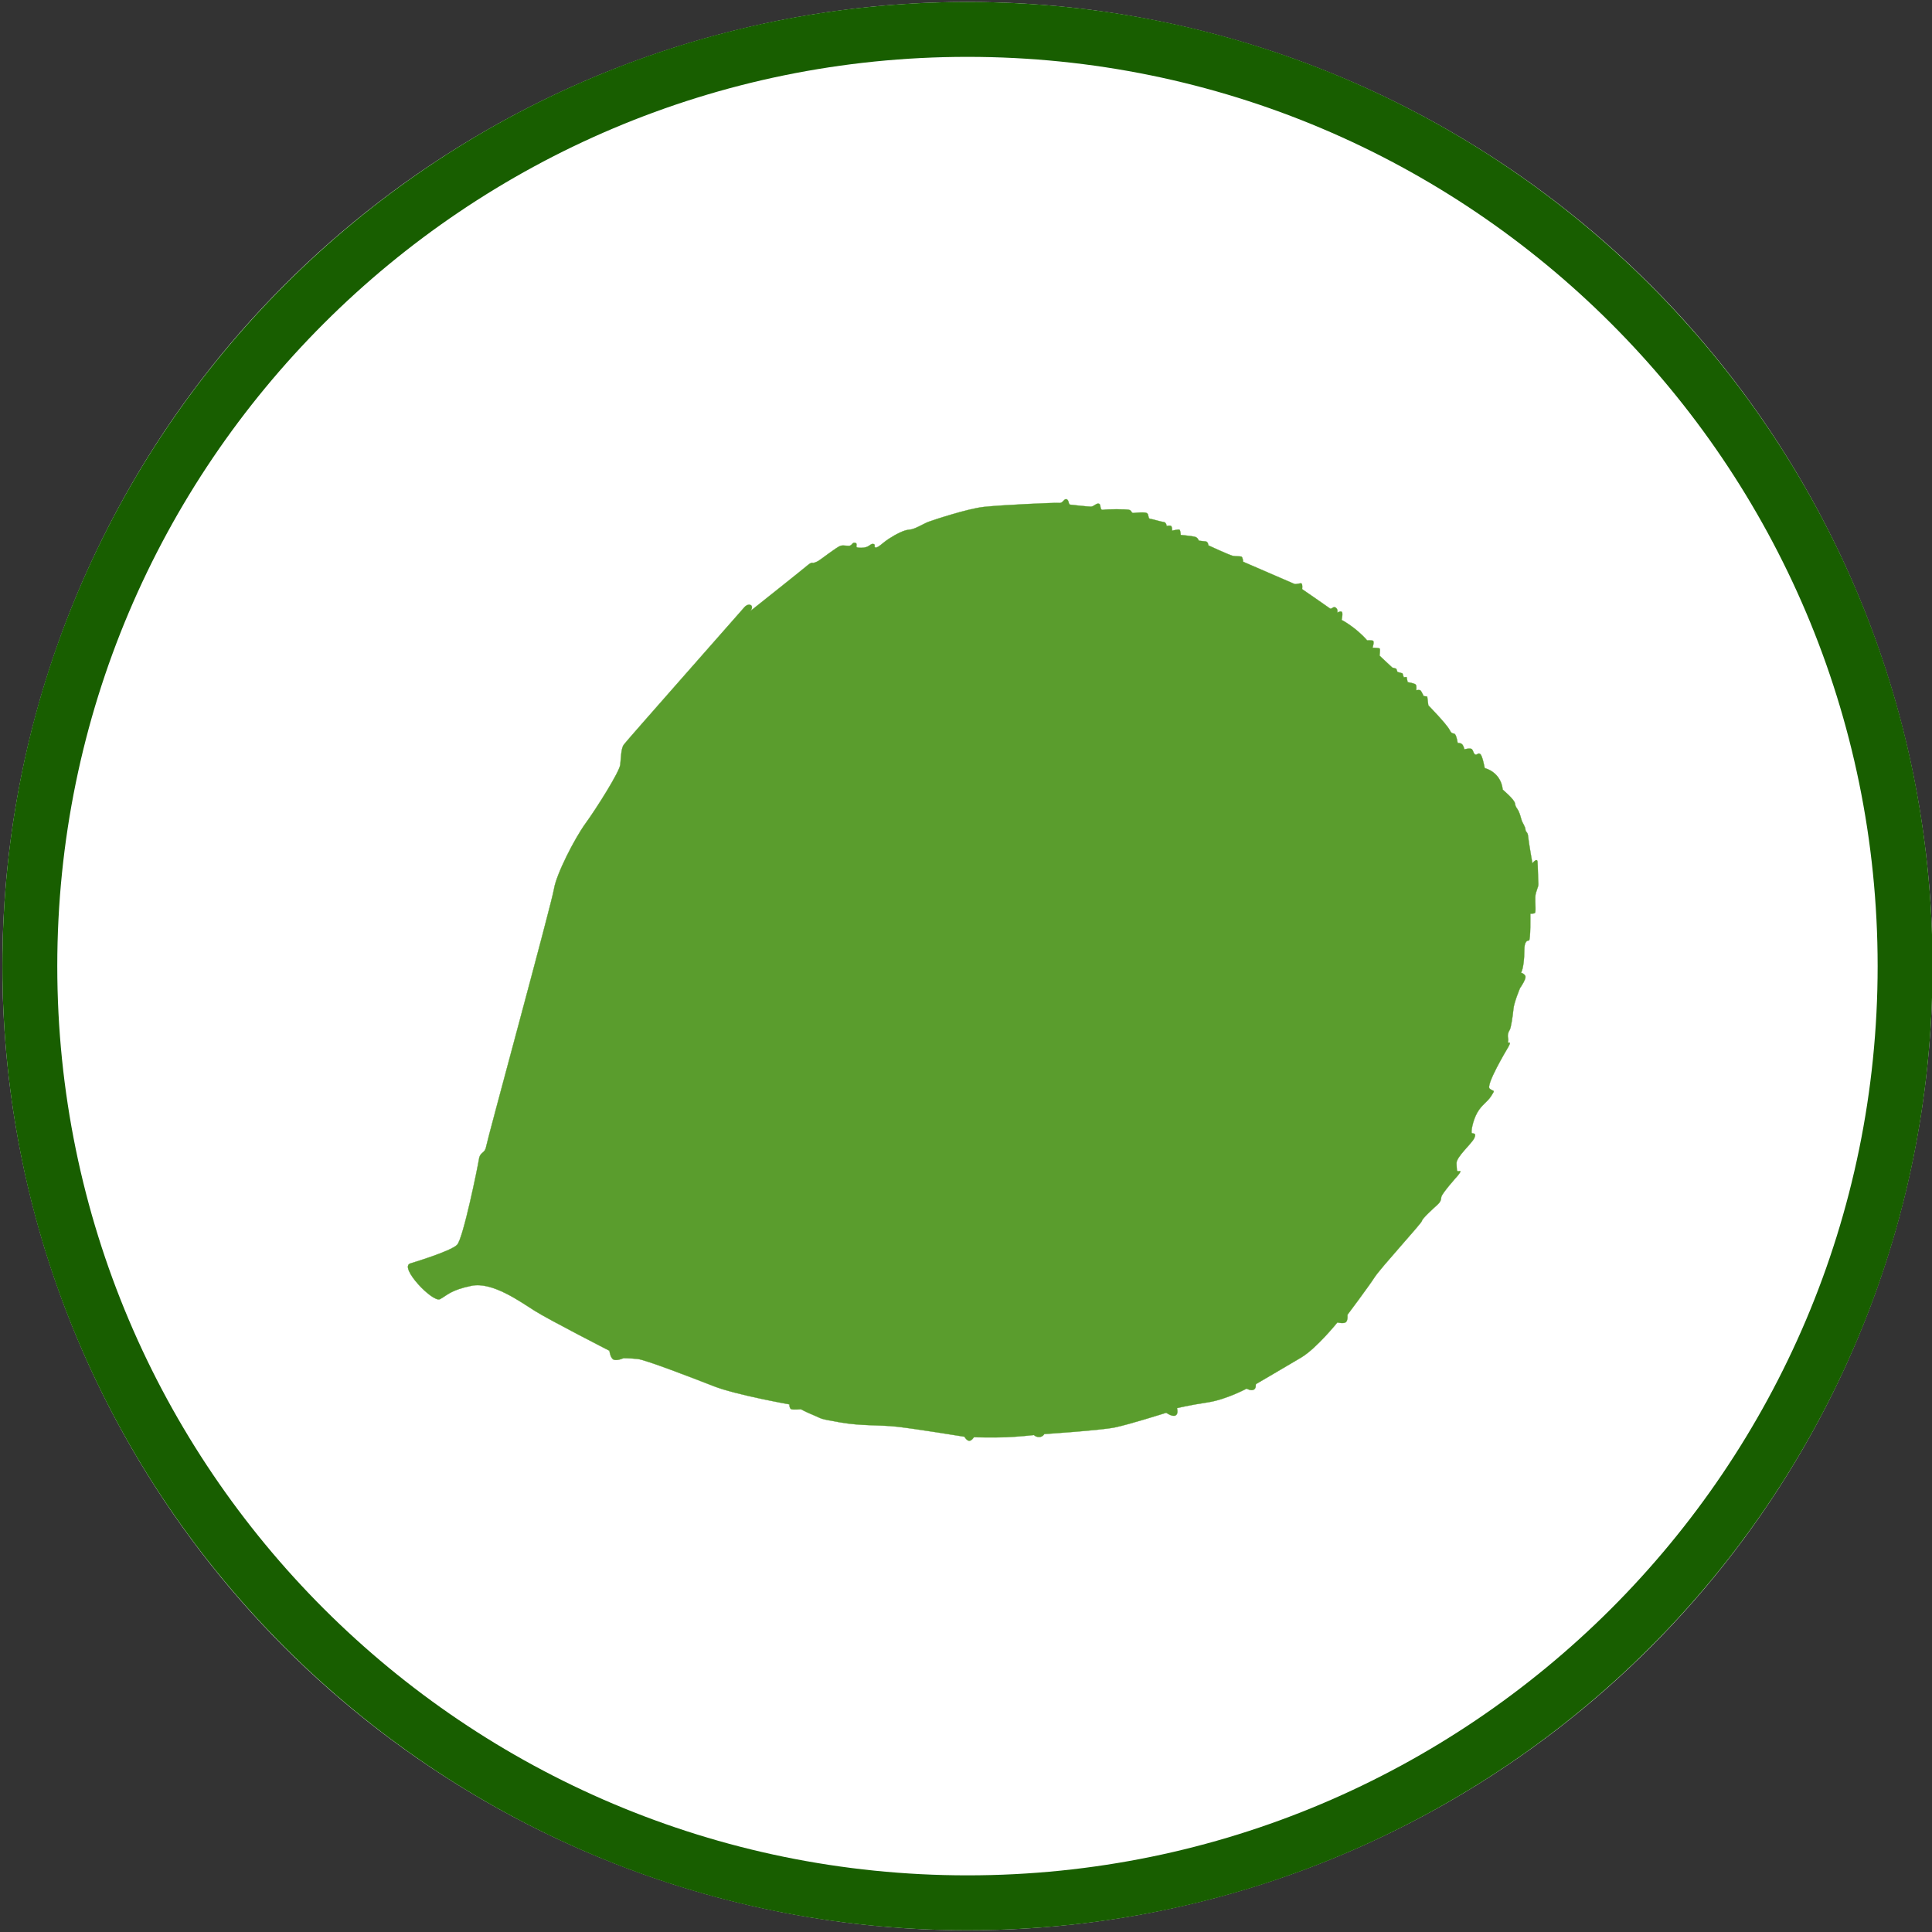 <?xml version="1.0" encoding="UTF-8" standalone="no"?>
<!DOCTYPE svg PUBLIC "-//W3C//DTD SVG 1.1//EN" "http://www.w3.org/Graphics/SVG/1.1/DTD/svg11.dtd">
<svg width="100%" height="100%" viewBox="0 0 176 176" version="1.1" xmlns="http://www.w3.org/2000/svg" xmlns:xlink="http://www.w3.org/1999/xlink" xml:space="preserve" xmlns:serif="http://www.serif.com/" style="fill-rule:evenodd;clip-rule:evenodd;stroke-linecap:round;stroke-linejoin:round;stroke-miterlimit:1.5;">
    <rect x="0" y="0" width="176" height="176" fill="#333333" stroke="none"/>
    <g transform="matrix(1,0,0,1,127.327,0)">
        <g id="morus_rubra_leaf_icon">
            <rect x="-127.327" y="0" width="175.953" height="175.953" style="fill:none;"/>
            <g transform="matrix(2.046,0,0,2.044,-478.506,-372.897)">
                <circle cx="214.717" cy="225.493" r="42.97" style="fill:white;"/>
                <path d="M214.717,182.523C238.433,182.523 257.687,201.777 257.687,225.493C257.687,249.208 238.433,268.463 214.717,268.463C191.002,268.463 171.748,249.208 171.748,225.493C171.748,201.777 191.002,182.523 214.717,182.523ZM214.717,184.969C237.084,184.969 255.243,203.127 255.243,225.493C255.243,247.859 237.084,266.016 214.717,266.016C192.351,266.016 174.192,247.859 174.192,225.493C174.192,203.127 192.351,184.969 214.717,184.969Z" style="fill:rgb(24,94,0);"/>
            </g>
            <g transform="matrix(0.161,0,0,0.161,-416.841,-114.798)">
                <path d="M2030.51,1427.88C2030.51,1427.88 2053.47,1421.02 2056.9,1417.33C2060.33,1413.63 2068.55,1373.32 2069.23,1368.92C2069.91,1364.53 2072.61,1365.88 2073.28,1361.83C2073.96,1357.78 2110.4,1224.17 2111.7,1215.95C2113,1207.74 2123.25,1187.61 2129.52,1178.96C2135.79,1170.32 2148.76,1149.78 2149.19,1145.67C2149.63,1141.57 2149.63,1136.59 2151.14,1134.43C2152.65,1132.27 2217.03,1059.44 2219.38,1056.67C2221.74,1053.9 2225.33,1055.29 2222.84,1058.75C2222.84,1058.75 2252.7,1035.03 2255.13,1032.93C2257.57,1030.83 2258.23,1031.6 2258.23,1031.6C2258.23,1031.6 2259.67,1031.38 2261.33,1030.38C2262.99,1029.39 2271.85,1022.42 2273.84,1021.86C2275.83,1021.31 2278.38,1022.31 2279.48,1021.64C2280.59,1020.98 2280.59,1019.87 2282.14,1020.2C2283.69,1020.53 2282.14,1022.42 2283.13,1022.75C2284.13,1023.08 2286.73,1023.17 2288.61,1022.5C2290.49,1021.84 2291.05,1020.51 2292.49,1020.84C2293.93,1021.17 2292.26,1022.84 2293.81,1022.84C2295.36,1022.84 2297.47,1020.29 2301.23,1017.85C2304.99,1015.42 2309.7,1012.88 2312.74,1012.74C2315.79,1012.6 2320.91,1009.28 2323.54,1008.31C2326.16,1007.34 2345.51,1000.9 2354.85,999.858C2364.19,998.82 2395.09,997.343 2397.44,997.62C2399.8,997.897 2400.21,994.991 2401.73,995.545C2403.26,996.098 2402.56,998.45 2403.81,998.589C2405.05,998.727 2413.63,999.695 2415.43,999.695C2417.23,999.695 2418.47,997.62 2419.99,998.035C2421.52,998.45 2420.13,1001.91 2422.49,1001.49C2424.84,1001.08 2435.21,1001.08 2437.01,1001.49C2438.81,1001.91 2438.12,1003.43 2439.64,1003.29C2441.16,1003.15 2446.14,1002.6 2447.25,1003.43C2448.36,1004.26 2447.66,1006.48 2449.05,1006.61C2450.43,1006.75 2455.14,1008.27 2456.66,1008.41C2458.18,1008.55 2458.31,1010.62 2458.31,1010.62C2458.31,1010.62 2460.23,1010.22 2460.86,1010.67C2461.48,1011.13 2461.42,1013.28 2461.42,1013.28C2461.42,1013.28 2465.11,1012.43 2465.62,1012.77C2466.13,1013.11 2466.3,1015.72 2466.3,1015.72C2466.3,1015.72 2472.65,1016.31 2474.33,1016.75C2476.01,1017.19 2476.54,1018.96 2476.54,1018.96C2476.54,1018.96 2479.29,1019.23 2480.53,1019.4C2481.77,1019.58 2481.95,1021.62 2481.95,1021.62C2481.95,1021.62 2493.97,1027.2 2495.81,1027.56C2497.65,1027.91 2499.85,1027.7 2500.63,1027.98C2501.41,1028.27 2501.62,1030.89 2501.62,1030.89C2501.62,1030.89 2529.23,1042.85 2530.47,1043.38C2531.71,1043.91 2533.93,1042.76 2534.64,1043.2C2535.34,1043.65 2534.99,1046.39 2534.99,1046.39C2534.99,1046.39 2549.69,1056.5 2550.68,1057.27C2551.68,1058.05 2552.56,1055.84 2554,1056.83C2555.44,1057.83 2554.89,1059.71 2554.89,1059.71C2554.89,1059.71 2556.33,1058.71 2557.32,1059.16C2558.32,1059.6 2557.32,1063.8 2557.32,1063.8C2557.32,1063.8 2565.14,1067.77 2571.78,1075.38C2571.78,1075.38 2573.86,1075.24 2574.96,1075.52C2576.07,1075.79 2574.83,1079.53 2574.83,1079.53C2574.83,1079.53 2578.54,1079.59 2578.9,1080.03C2579.26,1080.46 2578.79,1084.02 2578.79,1084.02L2586.02,1090.78L2588.24,1091.39L2588.94,1093.26L2591.78,1094.05L2592.49,1096.27L2594.08,1096.09L2594.7,1099.01C2594.7,1099.01 2598.68,1099.63 2599.3,1100.43C2599.92,1101.22 2599.57,1103.61 2599.57,1103.61C2599.57,1103.61 2601.52,1103.08 2602.14,1103.88C2602.76,1104.68 2603.73,1106.89 2603.73,1106.89L2605.77,1107.16L2606.39,1112.12C2606.39,1112.12 2616.83,1122.85 2618.38,1125.95C2619.93,1129.05 2620.71,1127.39 2621.59,1128.61C2622.48,1129.83 2623.03,1133.48 2623.03,1133.48C2623.03,1133.48 2624.36,1133.26 2625.35,1134.03C2626.35,1134.81 2626.79,1137.02 2626.79,1137.02C2626.79,1137.02 2630.11,1136.14 2631,1136.91C2631.88,1137.68 2631.99,1139.79 2633.1,1140.01C2634.21,1140.23 2634.65,1138.68 2635.87,1139.79C2637.09,1140.89 2638.3,1147.65 2638.3,1147.65C2638.3,1147.65 2647.39,1149.62 2648.5,1159.86C2648.5,1159.86 2655.14,1165.39 2655.41,1167.61C2655.69,1169.82 2656.8,1170.51 2657.49,1172.03C2658.18,1173.55 2658.73,1175.49 2659.15,1177.01C2659.56,1178.53 2661.22,1180.61 2661.36,1182.41C2661.5,1184.21 2662.61,1183.38 2662.88,1186.42C2663.16,1189.46 2665.27,1201.5 2665.27,1201.5C2665.27,1201.5 2667.97,1198.1 2668.18,1200.65C2668.39,1203.2 2668.48,1210.71 2668.65,1212.96C2668.82,1215.2 2667.09,1217.11 2666.92,1220.57C2666.75,1224.02 2667.47,1229.37 2666.58,1229.72C2665.69,1230.08 2664.1,1229.99 2664.1,1229.99C2664.1,1229.99 2664.37,1245.33 2663.26,1245.22C2662.16,1245.11 2660.72,1246 2660.72,1250.64C2660.72,1255.29 2660.16,1261.16 2658.83,1263.48C2658.83,1263.48 2660.49,1263.71 2661.27,1265.26C2662.04,1266.81 2658.28,1272.12 2658.28,1272.12C2658.28,1272.12 2654.89,1280.15 2654.55,1283.95C2654.2,1287.76 2653.16,1294.67 2652.47,1295.71C2651.78,1296.75 2651.07,1298.44 2651.51,1300.39C2651.96,1302.34 2650.81,1303.23 2651.96,1302.96C2653.11,1302.69 2652.31,1304.29 2651.43,1305.79C2650.54,1307.3 2638.74,1327.08 2641.1,1329.01C2643.45,1330.95 2644.42,1329.29 2642.06,1333.03C2639.71,1336.76 2636.67,1338 2634.09,1342.58C2631.5,1347.15 2630.41,1353.64 2631,1354.14C2631.59,1354.63 2633.95,1353.82 2632.36,1357.08C2630.78,1360.35 2622.09,1367.7 2622.35,1371.33C2622.62,1374.96 2622.17,1376.2 2623.94,1375.67C2625.72,1375.14 2622.97,1378.32 2622.97,1378.32C2622.97,1378.32 2613.92,1388.4 2613.74,1390.35C2613.56,1392.3 2613.12,1393.27 2611.35,1394.87C2609.58,1396.46 2602.71,1402.75 2602.79,1403.81C2602.88,1404.87 2579.48,1430.35 2576.02,1435.71C2572.57,1441.07 2560.63,1456.98 2560.63,1456.98C2560.63,1456.98 2560.98,1460.09 2559.77,1461.13C2558.56,1462.17 2554.93,1461.3 2554.93,1461.3C2554.93,1461.3 2543.19,1475.9 2534.54,1481.09C2525.9,1486.27 2509.47,1495.79 2508.95,1496.13C2508.43,1496.48 2509.29,1498.21 2507.74,1499.25C2506.18,1500.28 2503.59,1498.73 2503.59,1498.73C2503.59,1498.73 2492,1504.95 2481.62,1506.51C2471.25,1508.06 2464.16,1509.79 2464.16,1509.79C2464.16,1509.79 2465.2,1513.08 2463.29,1513.94C2461.39,1514.81 2458.11,1512.39 2458.11,1512.39C2458.11,1512.39 2437.11,1519.05 2428.95,1520.71C2420.78,1522.37 2389.1,1524.45 2389.1,1524.45C2389.1,1524.45 2388.27,1526.11 2386.2,1526.11C2384.12,1526.11 2383.29,1525 2383.29,1525C2383.29,1525 2374.58,1525.97 2367.38,1526.25C2360.19,1526.52 2349.26,1526.25 2349.26,1526.25C2349.26,1526.25 2348,1528.34 2346.58,1528.25C2345.16,1528.16 2343.92,1525.95 2343.92,1525.95C2343.92,1525.95 2315.5,1521.32 2305.23,1520.23C2294.96,1519.15 2285.77,1519.96 2273.34,1517.8C2260.91,1515.64 2263.53,1515.78 2258.86,1513.88C2254.19,1511.98 2251.43,1510.42 2251.43,1510.42C2251.43,1510.42 2247.27,1510.77 2246.06,1510.42C2244.85,1510.08 2244.85,1507.65 2244.85,1507.65C2244.85,1507.65 2214.56,1502.25 2202.13,1497.38C2189.7,1492.52 2163.4,1482.39 2158.98,1481.95C2154.55,1481.51 2151.01,1481.51 2151.01,1481.51C2151.01,1481.51 2147.58,1483.06 2145.58,1482.39C2143.59,1481.73 2143.04,1477.3 2143.04,1477.3C2143.04,1477.3 2109.06,1459.91 2100.9,1454.79C2092.74,1449.67 2076.91,1438.12 2065.02,1440.55C2053.13,1442.99 2051.24,1445.96 2047.19,1448.12C2043.13,1450.28 2023.56,1429.8 2030.51,1427.88Z" style="fill:rgb(90,157,45);stroke:rgb(90,157,45);stroke-width:0.15px;"/>
            </g>
        </g>
    </g>
</svg>
